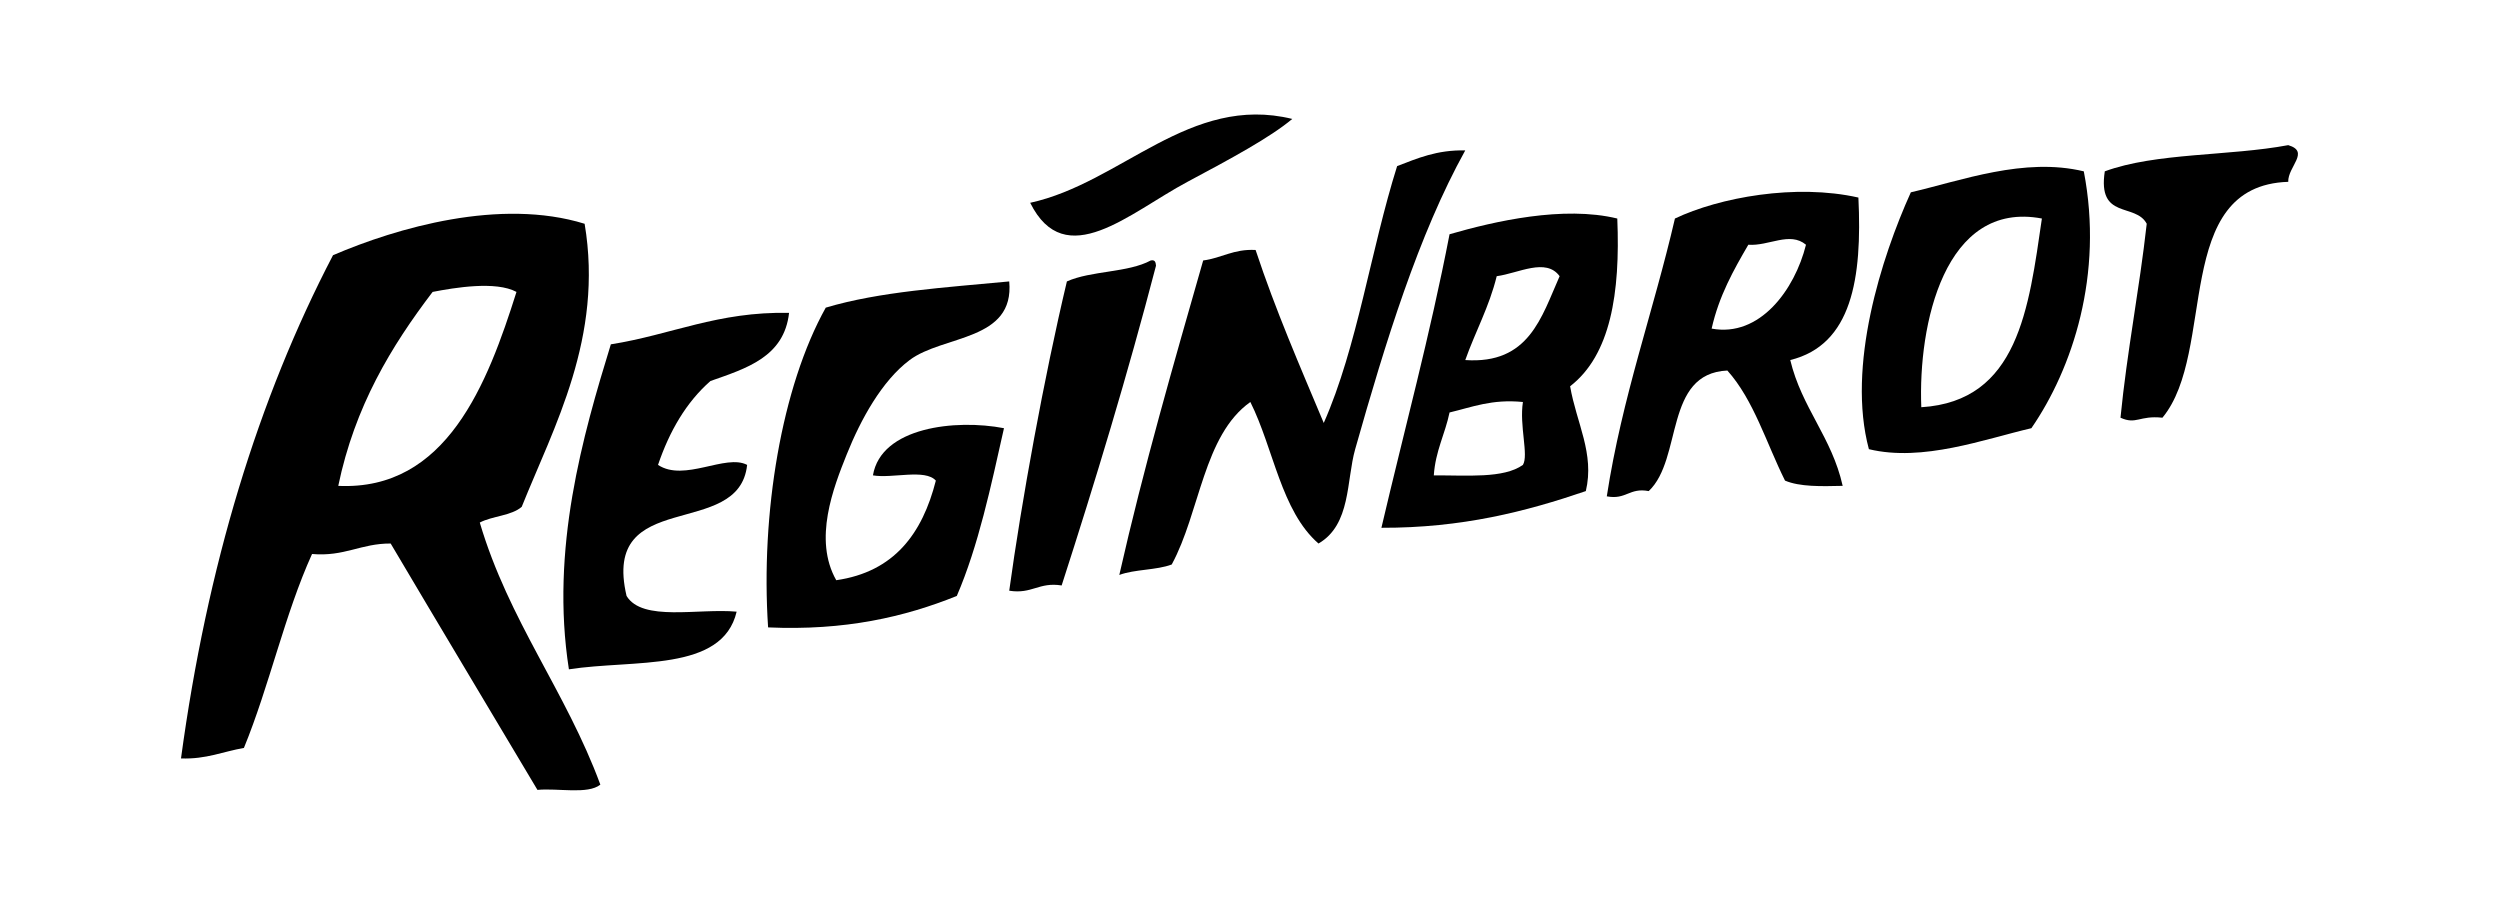 <?xml version="1.0" encoding="utf-8"?>
<!-- Generator: Adobe Illustrator 27.0.0, SVG Export Plug-In . SVG Version: 6.00 Build 0)  -->
<svg version="1.1" id="Ebene_1" xmlns="http://www.w3.org/2000/svg" xmlns:xlink="http://www.w3.org/1999/xlink" x="0px" y="0px"
	 viewBox="0 0 2302.25 847.46" style="enable-background:new 0 0 2302.25 847.46;" xml:space="preserve">
<style type="text/css">
	.st0{fill-rule:evenodd;clip-rule:evenodd;}
</style>
<g>
	<path class="st0" d="M1190.06,109.53c-20.21,16.96-56.16,36.39-96.54,57.93C1040,196.02,981,251.67,948.7,186.76
		C1032.8,168.38,1095.57,86.38,1190.06,109.53"/>
	<path class="st0" d="M2107.23,133.66c20.35,6.03-0.44,19.79,0,33.79c-107.59,3.44-65.57,156.48-115.85,217.22
		c-21.36-2.29-23.99,6.66-38.62,0c6.05-61.55,17.38-117.78,24.16-178.61c-10.34-19.61-45.5-3.36-38.62-48.27
		C1985.3,140.48,2053.04,143.84,2107.23,133.66"/>
	<path class="st0" d="M1349.36,138.49c-43.1,77.76-73.45,176.56-101.37,275.15c-8.21,28.98-3.78,69.53-33.79,86.89
		c-34.45-29.91-41.29-87.43-62.75-130.33c-43.3,30.71-46.32,101.71-72.41,149.64c-14.02,5.31-34.27,4.36-48.27,9.63
		c22.57-99.72,50.06-194.5,77.24-289.61c17.1-2.21,27.88-10.74,48.27-9.66c18.4,55.62,40.89,107.15,62.76,159.3
		c31.05-70.32,43.28-159.46,67.58-236.54C1305.23,145.85,1323.07,137.95,1349.36,138.49"/>
	<path class="st0" d="M1918.97,157.79c18.42,95.2-10.52,181.75-48.27,236.54c-43.42,10.1-100.1,31.3-149.64,19.31
		c-20.48-76.43,11.44-176.36,38.64-236.54C1806.2,166.3,1864.14,144.58,1918.97,157.79 M1769.33,375.02
		c89.36-5.57,98.94-90.93,111.05-173.78C1790.63,184.26,1766.25,299.17,1769.33,375.02"/>
	<path class="st0" d="M1711.4,181.93c3.58,74.38-5.95,135.65-62.75,149.64c10.58,44.11,38.32,71.1,48.27,115.85
		c-19.79,0.48-39.56,0.95-53.1-4.83c-17.14-34.35-28.76-74.22-53.1-101.37c-58.47,2.7-40.95,81.34-72.41,111.03
		c-17.9-3.42-20.72,8.25-38.62,4.83c14.18-92.04,42.78-169.6,62.75-255.84C1583.44,181.77,1653.66,168.9,1711.4,181.93
		 M1610.03,225.38c-13.62,23.39-26.99,47.03-33.79,77.23c44.27,8.27,76.53-35.66,86.89-77.23
		C1648.21,212.89,1628.82,226.81,1610.03,225.38"/>
	<path class="st0" d="M538.38,206.07c17.56,104.61-28.42,187.06-57.93,260.67c-9.43,8.27-27.01,8.37-38.62,14.48
		c26.81,90.67,79.41,155.52,111.03,241.36c-11.67,9.25-38.78,3.04-57.93,4.83c-45.03-75.63-90.31-151.03-135.16-226.88
		c-27.48-0.14-42.44,12.25-72.41,9.65c-25.12,55.33-39.32,121.57-62.75,178.61c-19.23,3.28-34.54,10.52-57.93,9.65
		c24-177.14,71.06-331.21,139.99-463.42C365.55,209.73,460.83,182.06,538.38,206.07 M398.39,268.83
		c-38.23,50.24-71.64,105.35-86.89,178.61c99.72,4.62,137.45-94.15,164.13-178.61C456.68,258.55,418.63,264.9,398.39,268.83"/>
	<path class="st0" d="M1489.36,201.24c2.86,68.85-6.23,125.73-43.44,154.47c5.83,33.93,22.69,61.89,14.46,96.54
		c-55.15,18.85-114.02,33.99-188.24,33.79c21.06-89.97,44.77-177.26,62.75-270.32C1376.4,203.74,1439.7,189.18,1489.36,201.24
		 M1378.33,254.34c-6.98,28.42-19.71,51.09-28.96,77.24c58.69,3.98,70.06-39.34,86.89-77.24
		C1423.67,237.05,1398.4,251.65,1378.33,254.34 M1334.89,379.85c-4.16,19.97-12.97,35.32-14.5,57.93
		c30.41-0.18,64.24,3.08,82.06-9.65c5.45-8.97-3.42-35.88,0-57.93C1373.89,367.36,1355.68,374.92,1334.89,379.85"/>
	<path class="st0" d="M1059.73,239.86c4.1-0.89,4.55,1.87,4.83,4.83c-26.29,100.83-55.87,198.36-86.89,294.46
		c-21.08-3.38-27.19,8.21-48.27,4.83c11.3-82.18,32.02-196.35,53.1-284.81C1004.68,249.18,1038.87,251.19,1059.73,239.86"/>
	<path class="st0" d="M929.4,259.17c5.09,55.17-60.76,49.2-91.72,72.41c-25.54,19.15-45.01,54.67-57.93,86.89
		c-12.25,30.57-30.95,78.4-9.65,115.85c53.42-7.72,79.31-42.98,91.72-91.72c-9.86-11.08-40.11-1.75-57.93-4.83
		c7.46-44.47,76.13-51.99,120.68-43.44C912.46,448.2,901,502.71,881.12,548.81c-48.17,19.41-103.06,32.1-173.78,28.96
		c-6.98-104.79,12.41-221.57,53.1-294.46C809.98,268.48,870.63,264.76,929.4,259.17"/>
	<path class="st0" d="M726.65,288.13c-4.53,40.55-39.08,51.03-72.41,62.75c-22.29,19.57-37.65,46.02-48.27,77.24
		c24.12,16.07,62.35-10.46,82.06,0c-7.38,69.85-134.72,19.75-111.03,120.68c14.62,24,65.99,11.22,101.37,14.48
		c-13.14,56.06-94.61,43.79-154.47,53.1c-17.28-110.76,12.87-215.52,38.62-299.29C618.14,308.35,660.9,286.74,726.65,288.13"/>
</g>
</svg>
